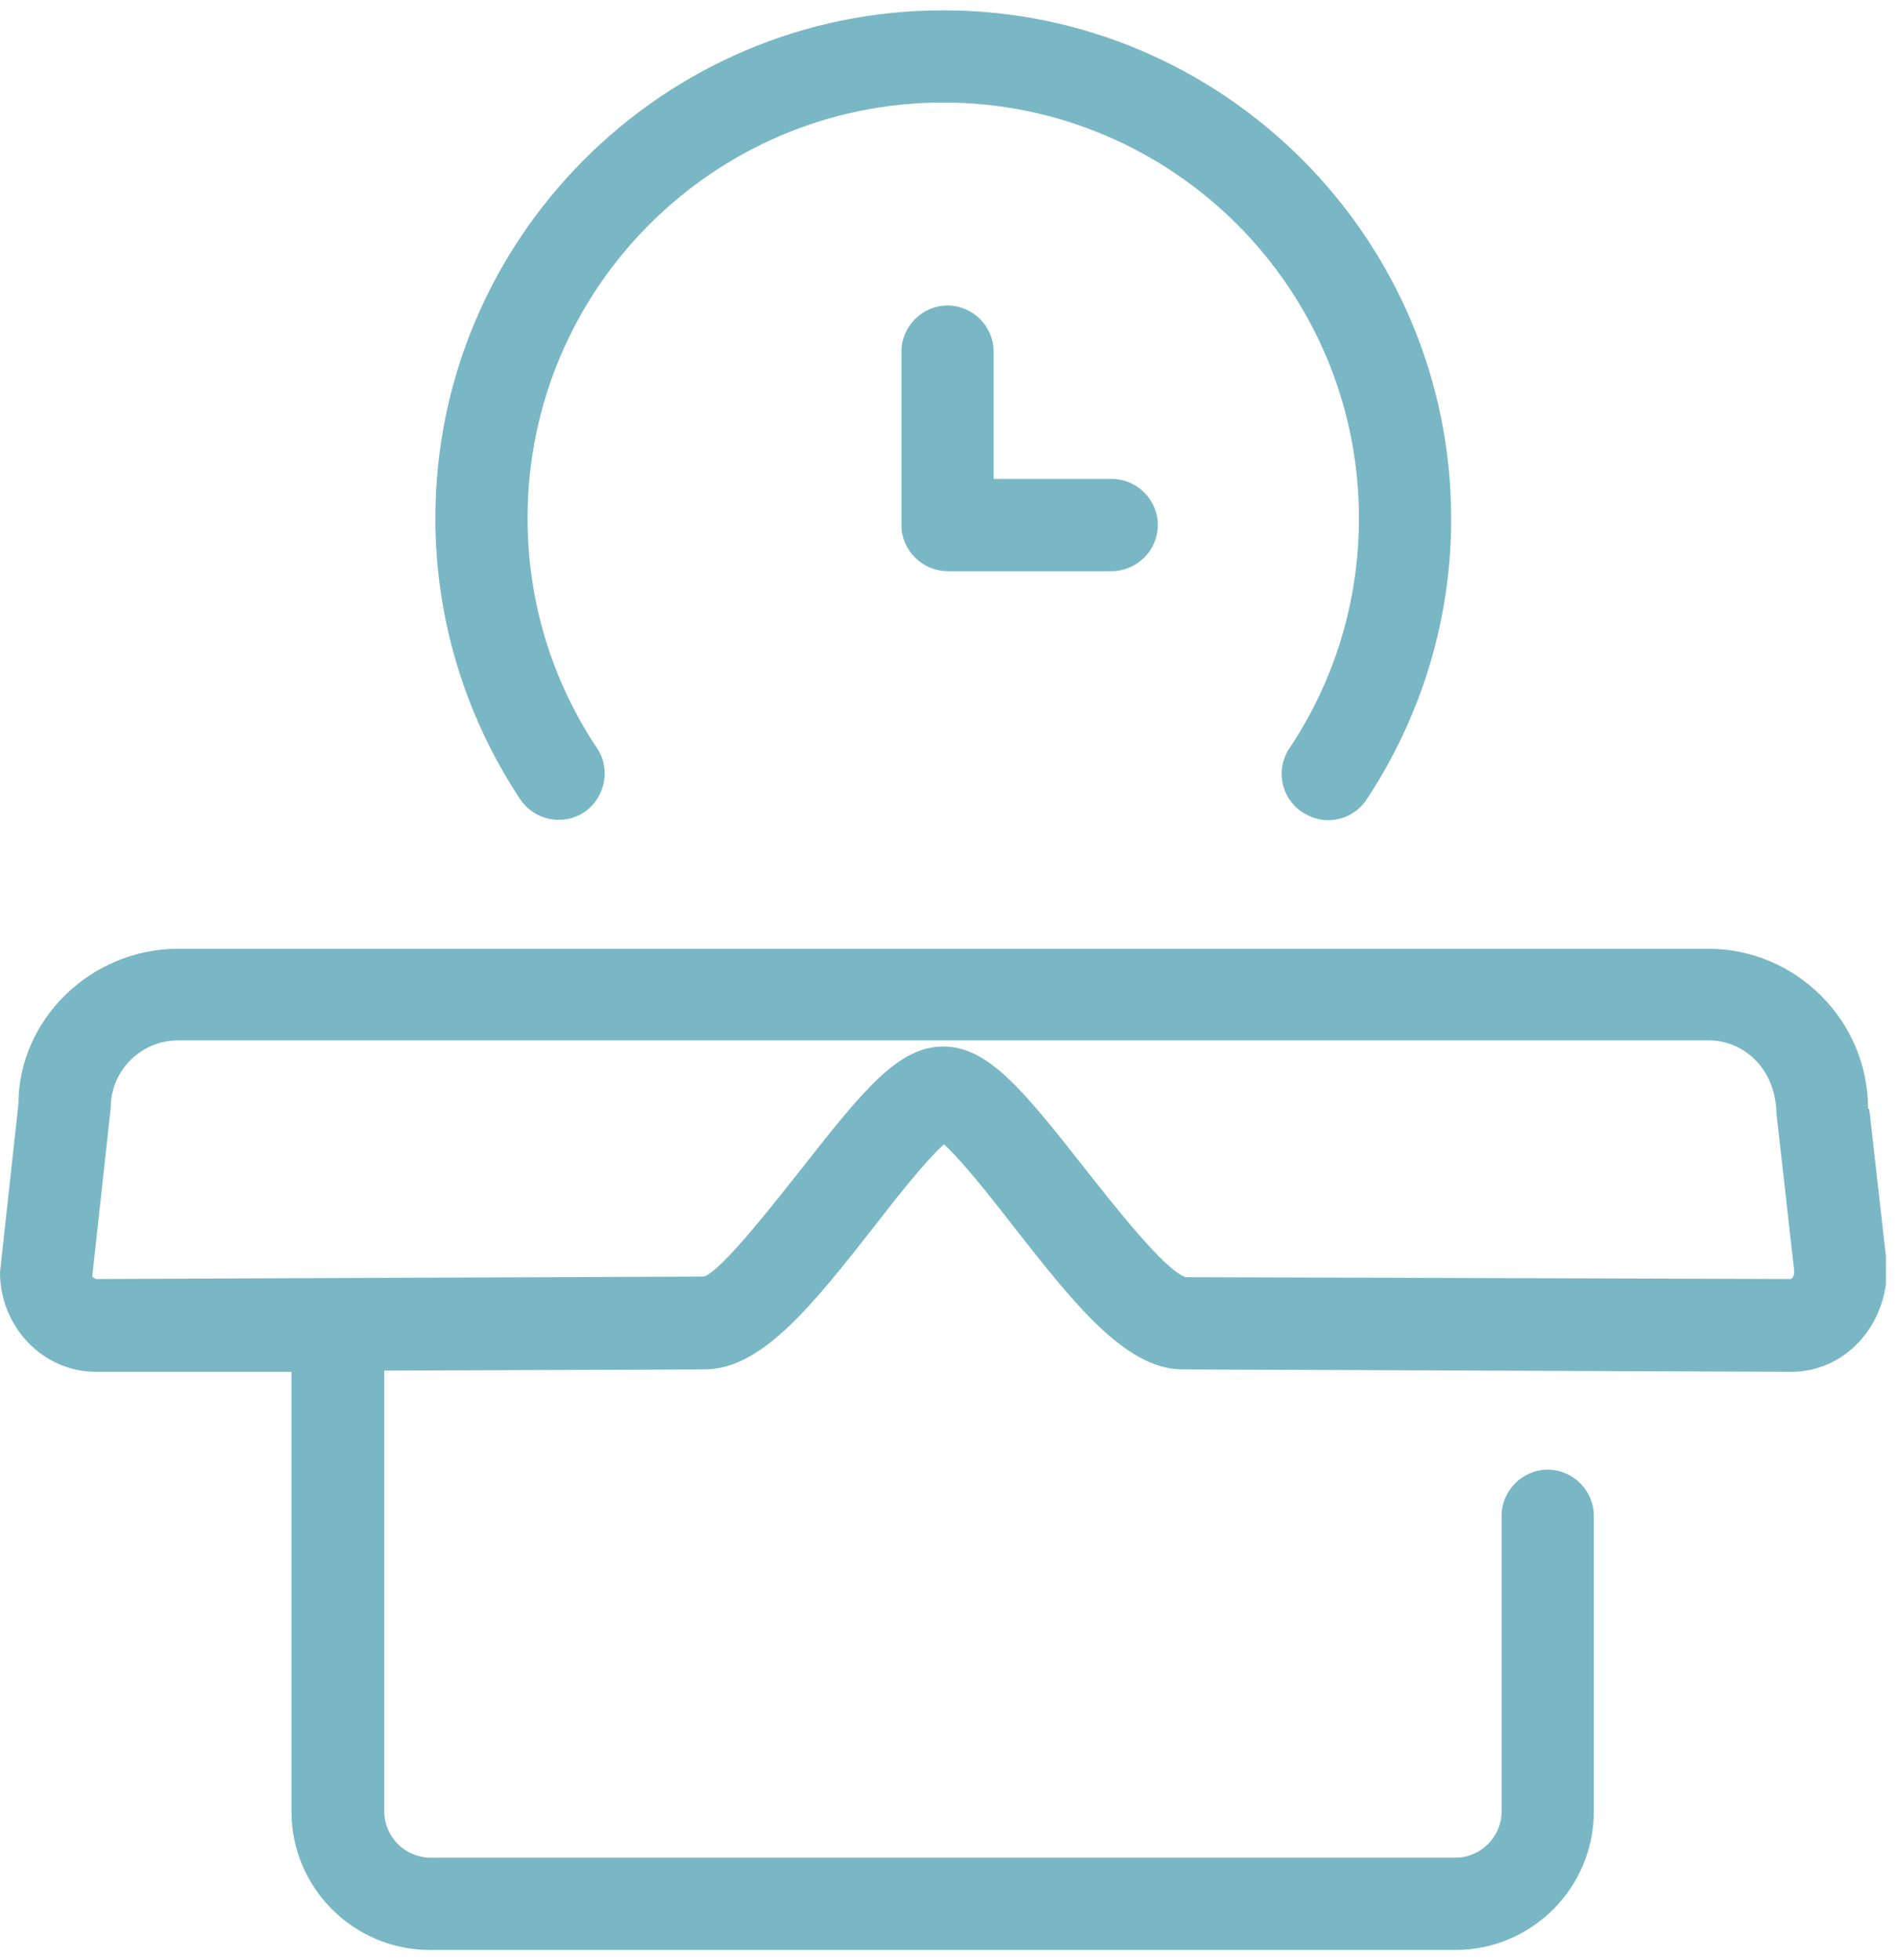 <svg width="94" height="97" viewBox="0 0 94 97" fill="none" xmlns="http://www.w3.org/2000/svg">
<g clip-path="url(#clip0_3154_4760)">
<path d="M92.469 54.871C92.469 50.519 88.908 46.958 84.555 46.958H8.827C4.444 46.958 0.913 50.519 0.913 54.628L0 62.968C0 65.677 2.131 67.898 4.748 67.898H14.427V89.661C14.427 93.436 17.502 96.51 21.276 96.51H72.046C75.82 96.51 78.894 93.436 78.894 89.661V75.021C78.894 73.773 77.859 72.738 76.611 72.738C75.363 72.738 74.329 73.773 74.329 75.021V89.661C74.329 90.909 73.294 91.944 72.046 91.944H21.306C20.058 91.944 19.023 90.909 19.023 89.661V67.838L34.881 67.777C37.742 67.777 40.299 64.49 43.313 60.654C44.347 59.315 45.839 57.428 46.722 56.637C47.604 57.428 49.096 59.315 50.131 60.654C53.114 64.459 55.701 67.777 58.531 67.777L88.665 67.898C91.282 67.898 93.413 65.677 93.413 62.724L92.53 54.902L92.469 54.871ZM88.634 63.303L58.684 63.211C57.649 62.876 55.092 59.589 53.692 57.824C50.587 53.867 48.883 51.797 46.691 51.797C44.5 51.797 42.795 53.867 39.691 57.824C38.29 59.589 35.734 62.876 34.851 63.181L4.748 63.303C4.748 63.303 4.566 63.211 4.566 63.181L5.479 54.841C5.479 52.984 6.97 51.493 8.827 51.493H84.555C86.412 51.493 87.904 52.984 87.934 55.115L88.817 62.937C88.817 63.181 88.695 63.303 88.634 63.303Z" fill="#7AB7C5"/>
<path d="M28.916 40.2C29.951 39.5 30.255 38.07 29.555 37.035C27.302 33.656 26.115 29.73 26.115 25.651C26.115 14.298 35.338 5.075 46.691 5.075C58.044 5.075 67.267 14.298 67.267 25.651C67.267 29.73 66.08 33.656 63.828 37.035C63.127 38.07 63.401 39.5 64.467 40.2C64.862 40.444 65.288 40.596 65.745 40.596C66.476 40.596 67.206 40.231 67.632 39.592C70.372 35.452 71.833 30.643 71.833 25.682C71.833 11.802 60.54 0.51 46.691 0.51C32.842 0.51 21.55 11.802 21.55 25.651C21.55 30.613 23.011 35.422 25.75 39.561C26.45 40.596 27.85 40.9 28.916 40.2Z" fill="#7AB7C5"/>
<path d="M46.904 15.12C45.656 15.12 44.621 16.155 44.621 17.403V25.986C44.621 27.234 45.656 28.269 46.904 28.269H55.031C56.279 28.269 57.314 27.234 57.314 25.986C57.314 24.738 56.279 23.703 55.031 23.703H49.187V17.403C49.187 16.155 48.152 15.12 46.904 15.12Z" fill="#7AB7C5"/>
</g>
<defs>
<clipPath id="clip0_3154_4760">
<rect width="93.352" height="96" fill="white" transform="translate(0 0.508)"/>
</clipPath>
</defs>
</svg>
